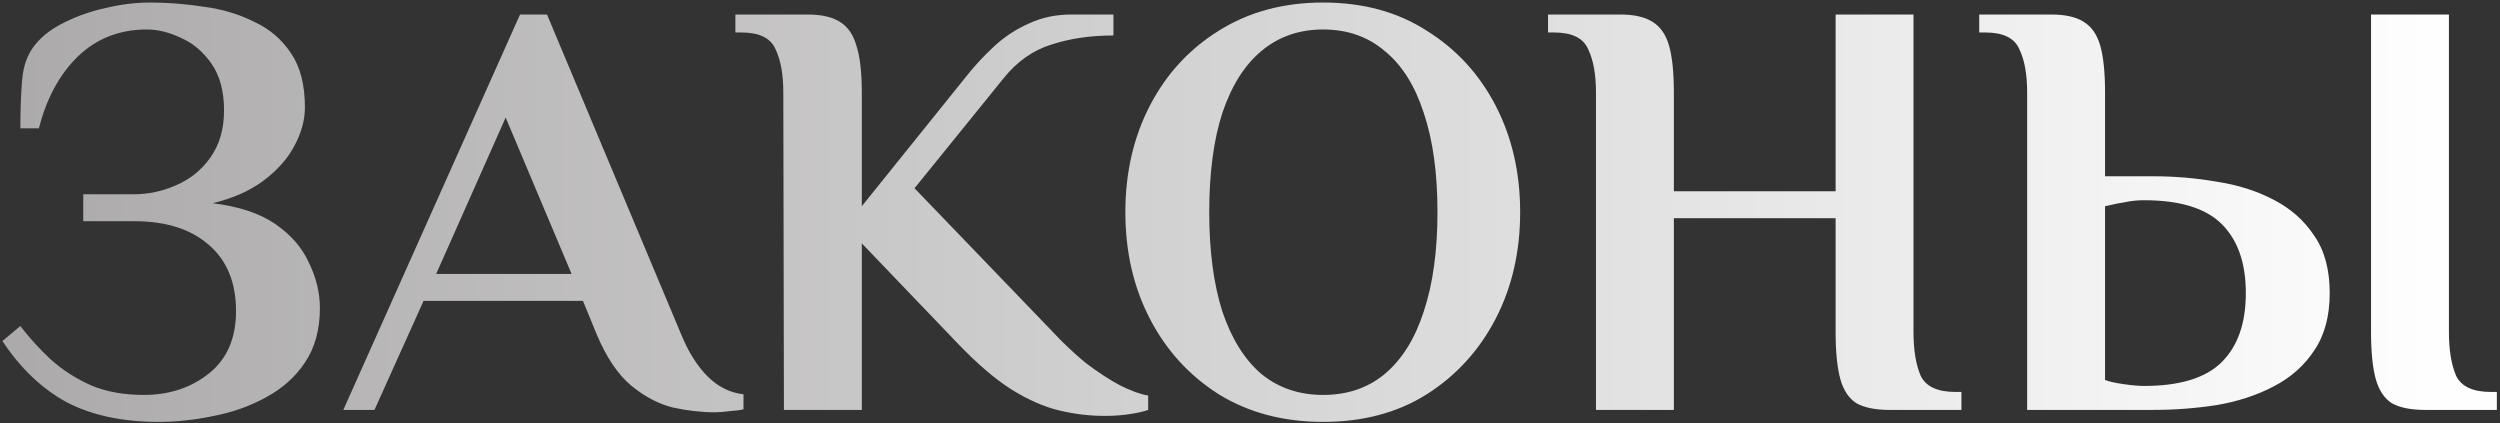 <?xml version="1.0" encoding="UTF-8"?> <svg xmlns="http://www.w3.org/2000/svg" width="555" height="94" viewBox="0 0 555 94" fill="none"><rect x="0" y="0" width="555" height="94" fill="#333333" stroke="none"/> <path d="M35.24 93.66C27.171 93.66 20.344 92.197 14.758 89.271C9.261 86.256 4.517 81.734 0.527 75.705L4.517 72.38C6.556 75.04 8.817 77.523 11.3 79.828C13.871 82.133 16.842 84.04 20.211 85.547C23.58 86.966 27.482 87.675 31.915 87.675C37.59 87.675 42.422 86.079 46.412 82.887C50.402 79.695 52.397 75.084 52.397 69.055C52.397 62.671 50.358 57.75 46.279 54.292C42.289 50.834 36.792 49.105 29.787 49.105H18.482V43.12H29.787C32.979 43.12 36.082 42.455 39.097 41.125C42.2 39.795 44.727 37.756 46.678 35.007C48.717 32.17 49.737 28.667 49.737 24.5C49.737 20.244 48.806 16.786 46.944 14.126C45.082 11.466 42.821 9.56 40.161 8.407C37.59 7.166 35.063 6.545 32.58 6.545C26.551 6.545 21.452 8.54 17.285 12.53C13.206 16.52 10.325 21.84 8.64 28.49H4.517C4.517 24.5 4.65 20.909 4.916 17.717C5.182 14.525 6.157 11.909 7.842 9.87C9.438 7.919 11.61 6.279 14.359 4.949C17.196 3.53 20.255 2.466 23.536 1.757C26.905 0.959 30.142 0.56 33.245 0.56C37.235 0.56 41.225 0.87 45.215 1.491C49.294 2.023 53.018 3.131 56.387 4.816C59.845 6.412 62.594 8.762 64.633 11.865C66.672 14.88 67.692 18.87 67.692 23.835C67.692 26.672 66.894 29.554 65.298 32.48C63.791 35.317 61.485 37.889 58.382 40.194C55.367 42.411 51.643 44.051 47.21 45.115C53.062 45.824 57.717 47.376 61.175 49.77C64.633 52.164 67.116 55.046 68.623 58.415C70.219 61.696 71.017 65.021 71.017 68.39C71.017 73.178 69.909 77.212 67.692 80.493C65.564 83.685 62.682 86.256 59.047 88.207C55.5 90.158 51.643 91.532 47.476 92.33C43.309 93.217 39.23 93.66 35.24 93.66ZM158.674 91.532C155.748 91.532 152.645 91.177 149.364 90.468C146.172 89.67 143.069 88.03 140.054 85.547C137.128 83.064 134.601 79.296 132.473 74.242L129.414 66.794H94.036L83.13 91H76.214L115.449 3.22H121.434L151.226 74.242C152.822 78.143 154.773 81.247 157.078 83.552C159.384 85.857 162.044 87.187 165.058 87.542V90.867C164.349 91.044 163.329 91.177 161.999 91.266C160.758 91.443 159.65 91.532 158.674 91.532ZM96.829 60.809H126.887L112.257 26.096L96.829 60.809ZM245.186 92.33C241.905 92.33 238.58 91.931 235.211 91.133C231.841 90.335 228.295 88.783 224.571 86.478C220.935 84.173 216.99 80.803 212.734 76.37L191.321 54.026V91H174.031L173.898 20.51C173.898 16.52 173.321 13.328 172.169 10.934C171.105 8.451 168.578 7.21 164.588 7.21H163.258V3.22H179.218C182.321 3.22 184.715 3.752 186.4 4.816C188.173 5.88 189.414 7.653 190.124 10.136C190.922 12.619 191.321 16.077 191.321 20.51V45.78L214.33 17.185C216.28 14.702 218.408 12.397 220.714 10.269C223.019 8.141 225.59 6.456 228.428 5.215C231.265 3.885 234.413 3.22 237.871 3.22H247.181V7.875C242.127 7.875 237.56 8.54 233.482 9.87C229.403 11.111 225.856 13.594 222.842 17.318L203.025 41.79L233.748 73.71C235.964 76.104 238.358 78.365 240.93 80.493C243.59 82.532 246.161 84.217 248.644 85.547C251.126 86.788 253.21 87.542 254.895 87.808V91C253.919 91.355 252.545 91.665 250.772 91.931C249.087 92.197 247.225 92.33 245.186 92.33ZM293.718 93.66C284.94 93.66 277.226 91.621 270.576 87.542C264.015 83.375 258.917 77.789 255.281 70.784C251.646 63.779 249.828 55.888 249.828 47.11C249.828 38.332 251.646 30.441 255.281 23.436C258.917 16.431 264.015 10.89 270.576 6.811C277.226 2.644 284.94 0.56 293.718 0.56C302.585 0.56 310.255 2.644 316.727 6.811C323.289 10.89 328.387 16.431 332.022 23.436C335.658 30.441 337.475 38.332 337.475 47.11C337.475 55.888 335.658 63.779 332.022 70.784C328.387 77.789 323.289 83.375 316.727 87.542C310.255 91.621 302.585 93.66 293.718 93.66ZM293.718 87.675C299.127 87.675 303.693 86.123 307.417 83.02C311.23 79.828 314.112 75.217 316.062 69.188C318.102 63.07 319.121 55.711 319.121 47.11C319.121 38.421 318.102 31.061 316.062 25.032C314.112 19.003 311.23 14.436 307.417 11.333C303.693 8.141 299.127 6.545 293.718 6.545C288.398 6.545 283.832 8.141 280.019 11.333C276.295 14.436 273.414 19.003 271.374 25.032C269.424 31.061 268.448 38.421 268.448 47.11C268.448 55.711 269.424 63.07 271.374 69.188C273.414 75.217 276.295 79.828 280.019 83.02C283.832 86.123 288.398 87.675 293.718 87.675ZM354.305 91V20.51C354.305 16.52 353.729 13.328 352.576 10.934C351.512 8.451 348.985 7.21 344.995 7.21H343.665V3.22H359.625C362.728 3.22 365.122 3.752 366.807 4.816C368.58 5.88 369.822 7.653 370.531 10.136C371.24 12.619 371.595 16.077 371.595 20.51V42.455H407.505V3.22H424.795V73.71C424.795 77.7 425.327 80.936 426.391 83.419C427.544 85.813 430.115 87.01 434.105 87.01H435.435V91H419.475C416.372 91 413.933 90.512 412.16 89.537C410.475 88.473 409.278 86.7 408.569 84.217C407.86 81.646 407.505 78.143 407.505 73.71V48.44H371.595V91H354.305ZM450.029 91V20.51C450.029 16.52 449.452 13.328 448.3 10.934C447.236 8.451 444.709 7.21 440.719 7.21H439.389V3.22H455.349C458.452 3.22 460.846 3.752 462.531 4.816C464.304 5.88 465.545 7.653 466.255 10.136C466.964 12.619 467.319 16.077 467.319 20.51V39.13H477.959C482.747 39.13 487.446 39.529 492.057 40.327C496.756 41.036 500.968 42.366 504.692 44.317C508.504 46.268 511.519 48.928 513.736 52.297C516.041 55.578 517.194 59.834 517.194 65.065C517.194 70.208 516.041 74.464 513.736 77.833C511.519 81.202 508.504 83.862 504.692 85.813C500.968 87.764 496.756 89.138 492.057 89.936C487.446 90.645 482.747 91 477.959 91H450.029ZM475.964 85.68C483.944 85.68 489.707 83.907 493.254 80.36C496.8 76.813 498.574 71.715 498.574 65.065C498.574 58.415 496.8 53.317 493.254 49.77C489.707 46.223 483.944 44.45 475.964 44.45C474.545 44.45 473.215 44.583 471.974 44.849C470.732 45.026 469.181 45.337 467.319 45.78V84.35C468.205 84.705 469.58 85.015 471.442 85.281C473.304 85.547 474.811 85.68 475.964 85.68ZM538.341 91C535.237 91 532.799 90.512 531.026 89.537C529.341 88.473 528.144 86.7 527.435 84.217C526.725 81.646 526.371 78.143 526.371 73.71V3.22H543.661V73.71C543.661 77.7 544.193 80.936 545.257 83.419C546.409 85.813 548.981 87.01 552.971 87.01H554.301V91H538.341Z" fill="url(#paint0_linear_55_607)"></path> <defs> <linearGradient id="paint0_linear_55_607" x1="-2" y1="59" x2="539.667" y2="59" gradientUnits="userSpaceOnUse"> <stop stop-color="#ABA9A9"></stop> <stop offset="1" stop-color="#FEFEFE"></stop> </linearGradient> </defs> </svg> 